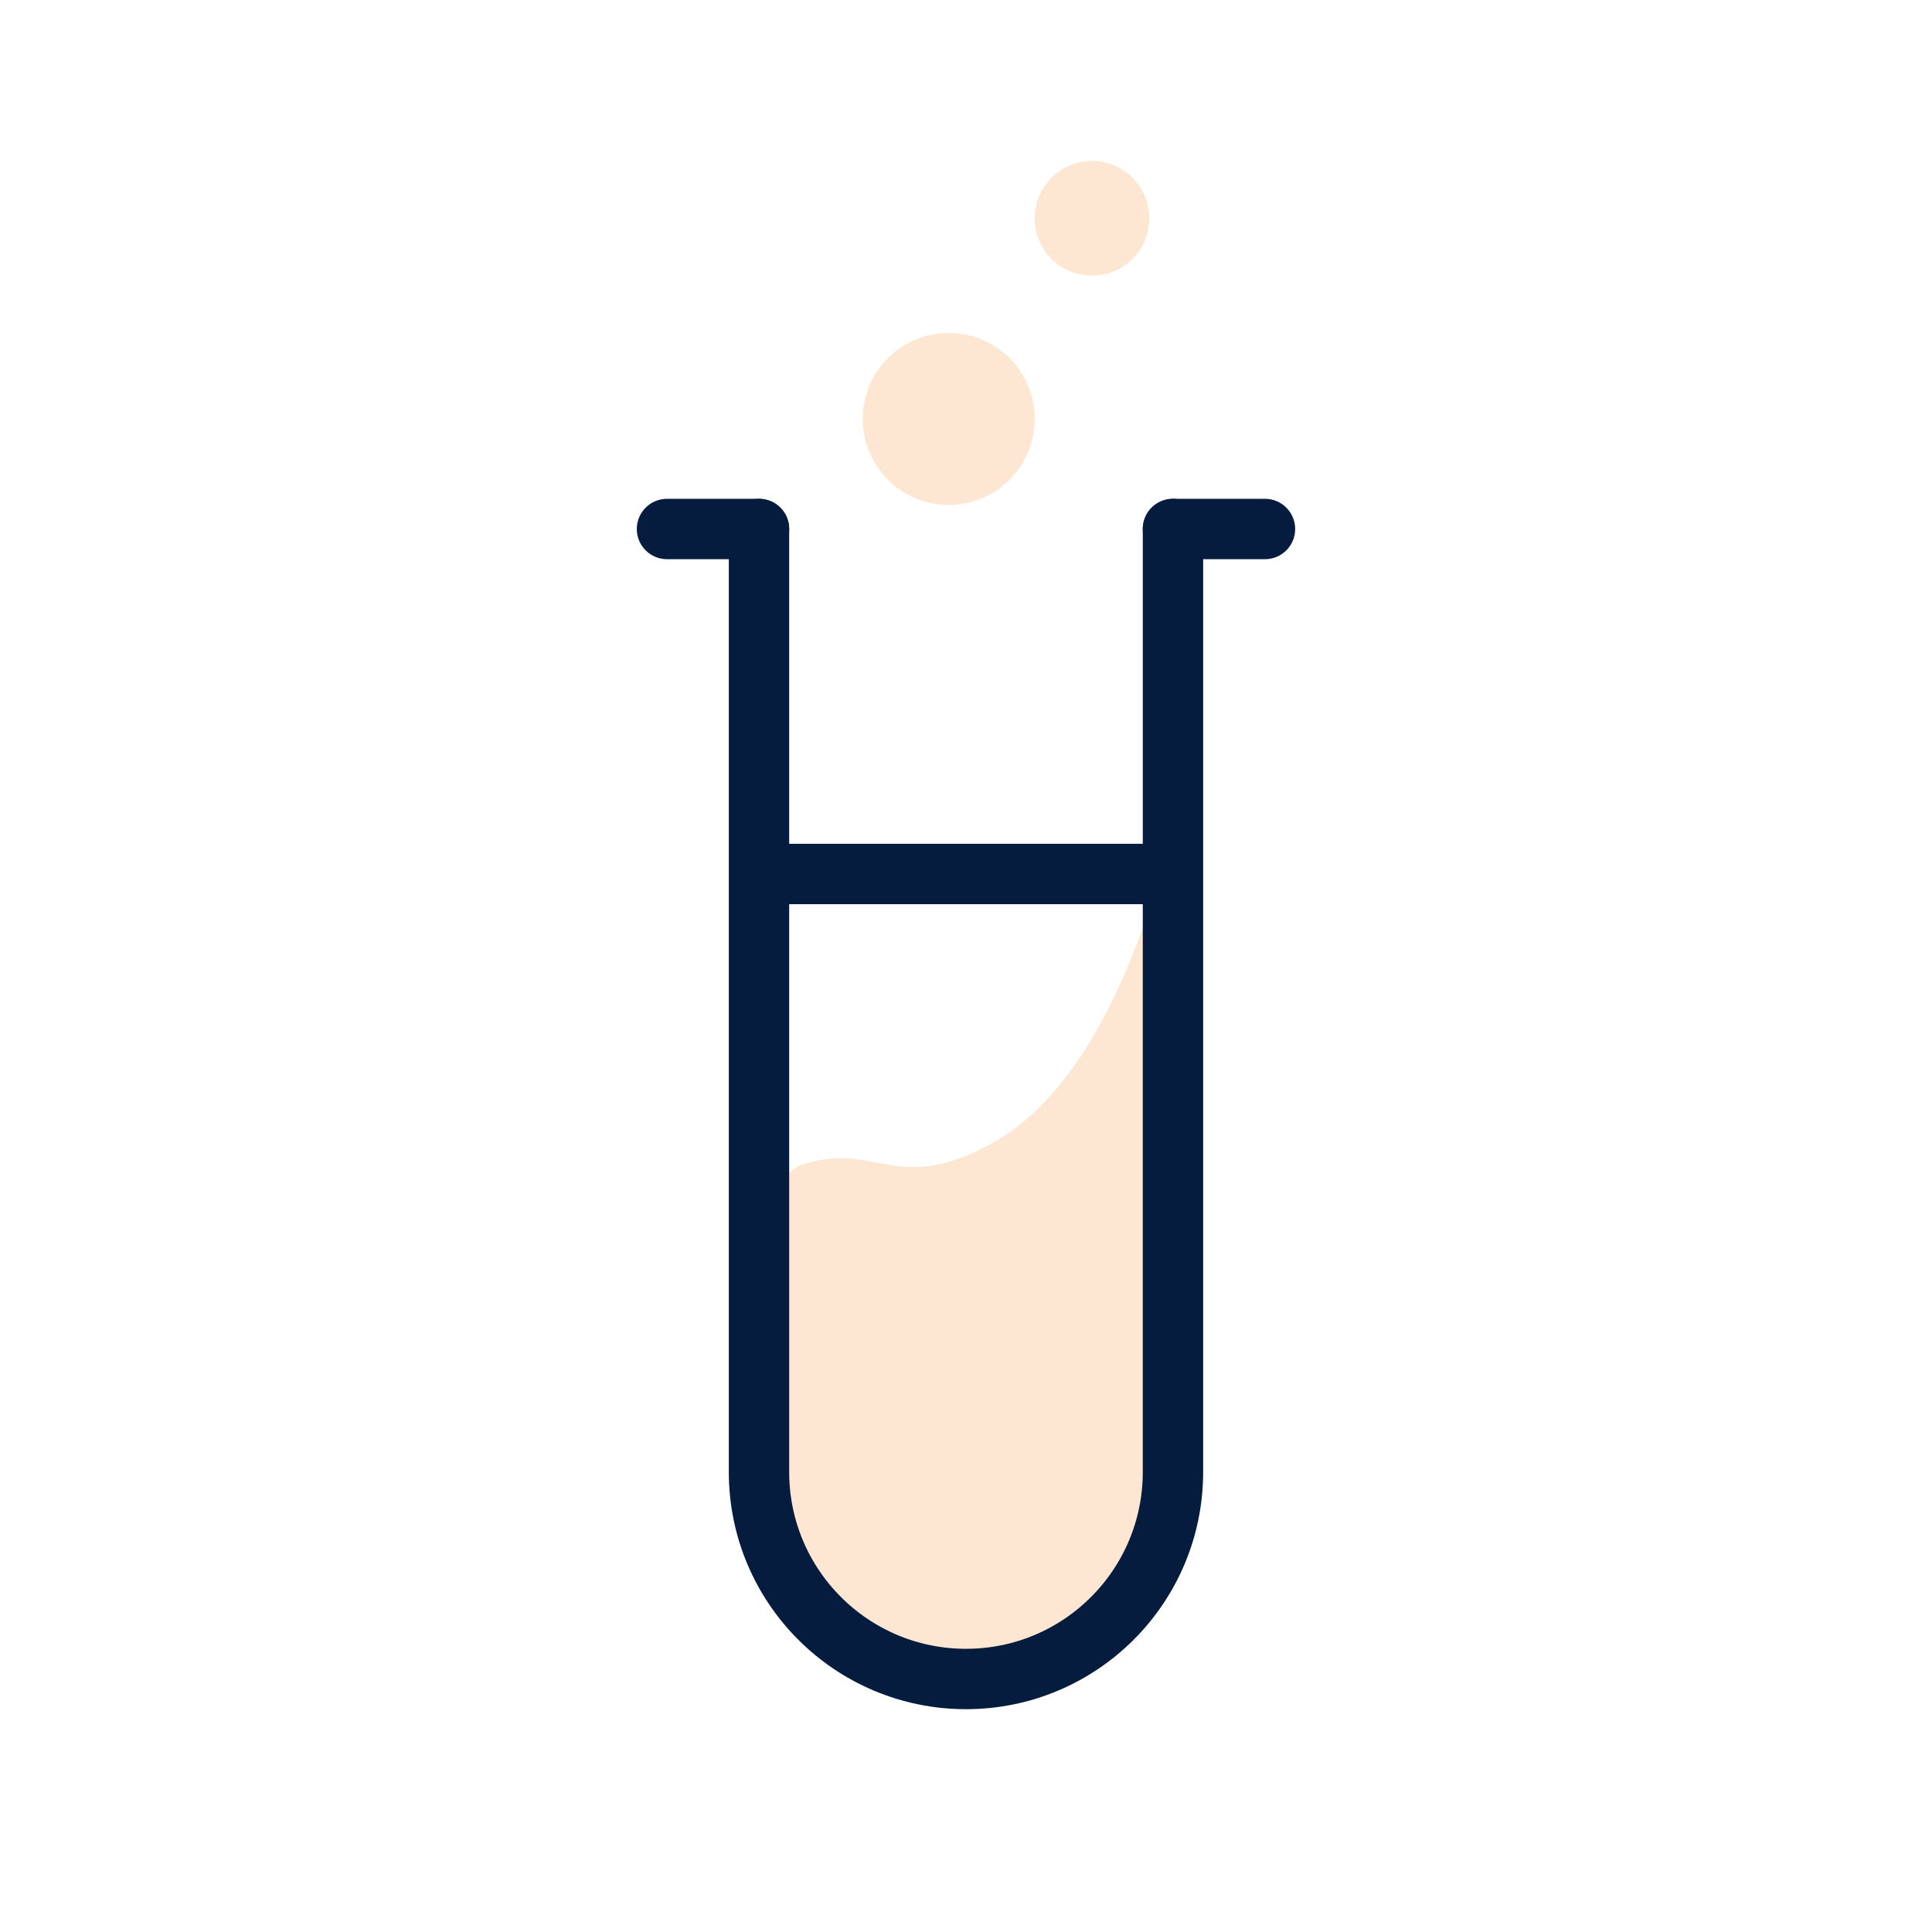 <?xml version="1.0" encoding="UTF-8"?>
<svg width="48px" height="48px" viewBox="0 0 48 48" version="1.1" xmlns="http://www.w3.org/2000/svg" xmlns:xlink="http://www.w3.org/1999/xlink">
    <title>Tests Icon</title>
    <g id="sדף-תוצאות-חיפוש" stroke="none" stroke-width="1" fill="none" fill-rule="evenodd">
        <g id="דף-תוצאות-חיפוש" transform="translate(-1632, -2286)">
            <g id="15" transform="translate(923, 2286)">
                <g id="Tests-Icon" transform="translate(709, 0)">
                    <rect id="Rectangle-Copy" x="0" y="0" width="48" height="48"></rect>
                    <g id="Group-2" transform="translate(16.571, 4)">
                        <path d="M3.407,24.921 C5.216,24.357 5.714,25.714 8.081,24.402 C9.659,23.527 10.956,21.606 11.972,18.637 L12.571,34.857 C11.258,36.762 9.163,37.714 6.286,37.714 C3.409,37.714 2.216,36.144 2.708,33.003 C1.968,27.99 2.201,25.296 3.407,24.921 Z" id="Path-12" fill="#FDE6D2"></path>
                        <circle id="Oval" fill="#FDE6D2" cx="6.999" cy="6.409" r="2.136"></circle>
                        <path d="M12.571,9.143 L12.571,32.571 C12.571,35.412 10.269,37.714 7.429,37.714 C4.588,37.714 2.286,35.412 2.286,32.571 L2.286,9.143" id="Path" stroke="#061C3F" stroke-width="1.5" stroke-linecap="round" stroke-linejoin="round"></path>
                        <line x1="12.571" y1="9.143" x2="14.857" y2="9.143" id="Line" stroke="#061C3F" stroke-width="1.5" stroke-linecap="round" stroke-linejoin="round"></line>
                        <line x1="0" y1="9.143" x2="2.286" y2="9.143" id="Line-Copy" stroke="#061C3F" stroke-width="1.5" stroke-linecap="round" stroke-linejoin="round"></line>
                        <circle id="Oval-Copy" fill="#FDE6D2" cx="10.559" cy="1.424" r="1.424"></circle>
                        <line x1="2.857" y1="17.714" x2="12" y2="17.714" id="Line-2" stroke="#061C3F" stroke-width="1.5" stroke-linecap="square"></line>
                    </g>
                </g>
            </g>
        </g>
    </g>
</svg>